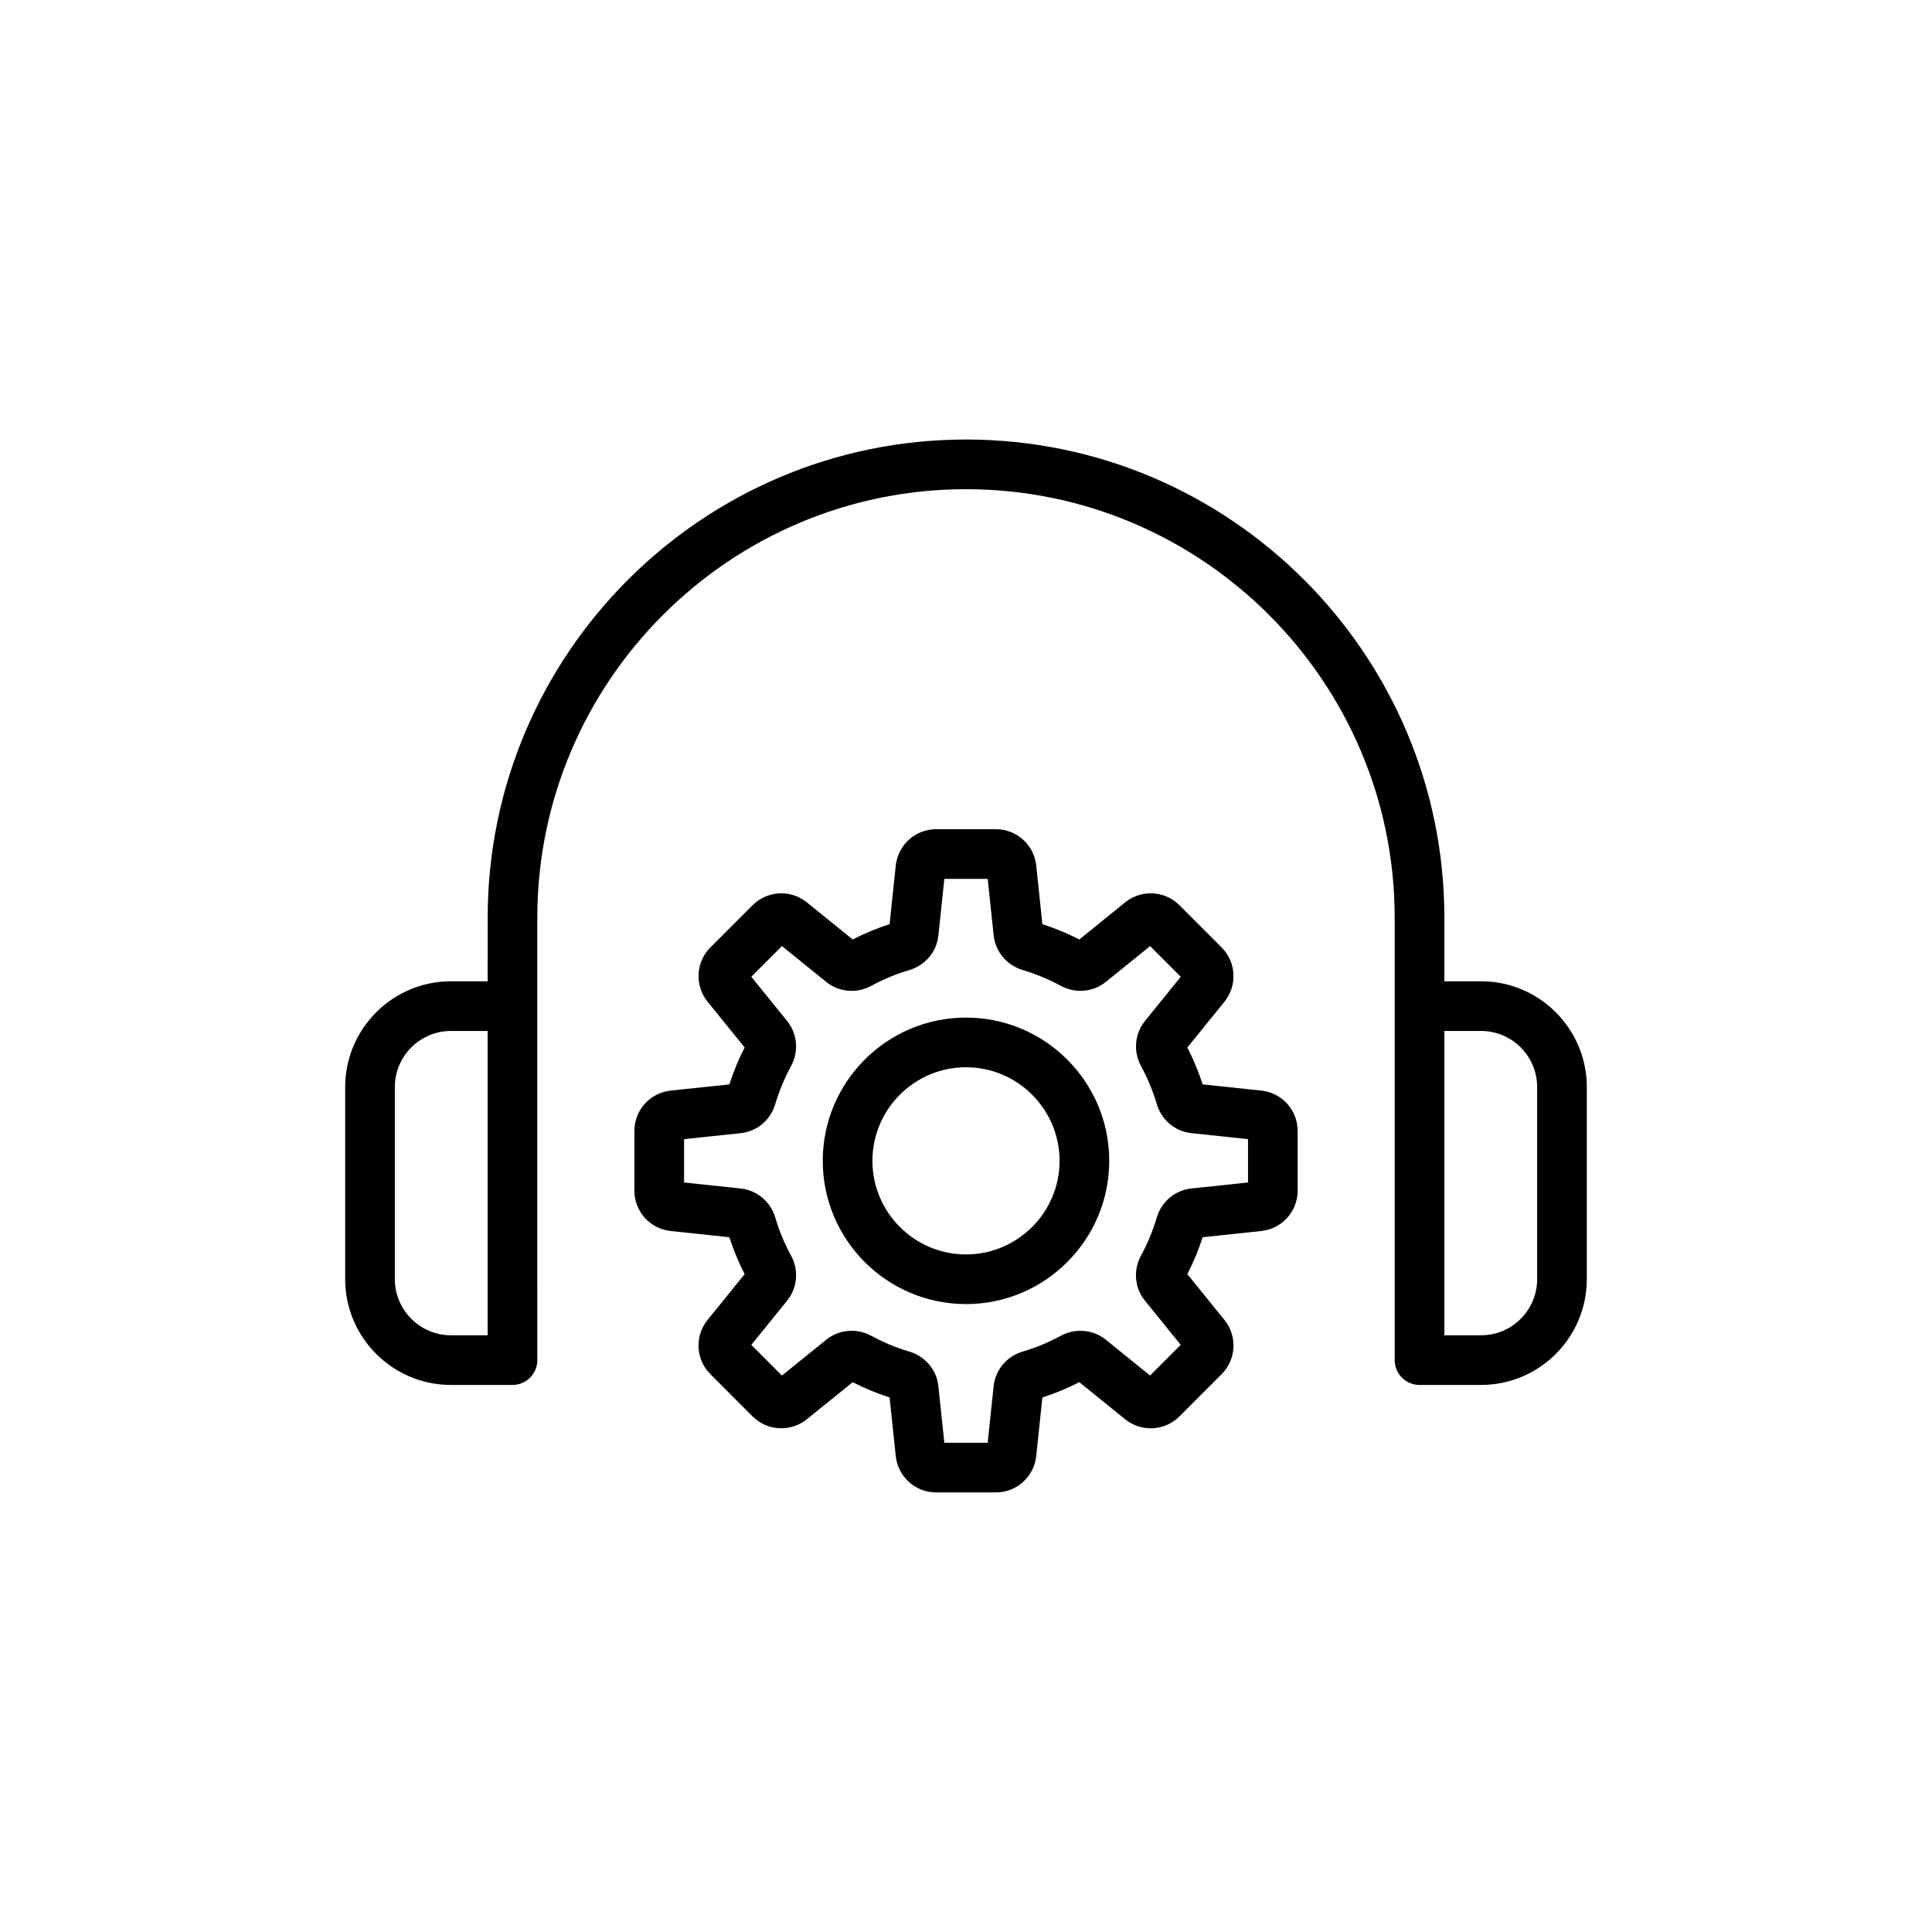 <?xml version="1.0" encoding="UTF-8"?>
<!-- Uploaded to: ICON Repo, www.svgrepo.com, Generator: ICON Repo Mixer Tools -->
<svg fill="#000000" width="800px" height="800px" version="1.1" viewBox="144 144 512 512" xmlns="http://www.w3.org/2000/svg">
 <g>
  <path d="m273.23 404.05h-9.719c-15.457 0-28.035 12.578-28.035 28.035v50.914c0 15.457 12.578 28.027 28.035 28.027h16.301c3.633 0 6.582-2.941 6.582-6.582l-0.004-93.812v-23.379c0-62.645 50.965-113.61 113.61-113.61s113.61 50.965 113.61 113.61v117.19c0 3.637 2.945 6.582 6.582 6.582h16.301c15.453 0 28.027-12.57 28.027-28.027v-50.914c0-15.457-12.574-28.035-28.027-28.035h-9.719v-16.801c0-69.902-56.871-126.77-126.77-126.77s-126.77 56.871-126.77 126.77zm278.13 28.035v50.914c0 8.195-6.668 14.863-14.863 14.863h-9.719v-80.648h9.719c8.195 0 14.863 6.672 14.863 14.871zm-278.13 65.777h-9.719c-8.199 0-14.871-6.672-14.871-14.863v-50.914c0-8.199 6.672-14.871 14.871-14.871h9.719z"/>
  <path d="m400 413.67c-20.934 0-37.961 17.023-37.961 37.957 0 20.938 17.027 37.969 37.961 37.969s37.961-17.031 37.961-37.969c0-20.93-17.027-37.957-37.961-37.957zm0 62.766c-13.672 0-24.797-11.133-24.797-24.809 0-13.668 11.125-24.793 24.797-24.793s24.797 11.125 24.797 24.793c0 13.676-11.125 24.809-24.797 24.809z"/>
  <path d="m478.25 470.23c5.496-0.578 9.641-5.18 9.641-10.707v-15.789c0-5.527-4.144-10.137-9.641-10.715l-15.531-1.641c-1.094-3.375-2.453-6.656-4.055-9.781l9.84-12.152c3.457-4.301 3.125-10.48-0.77-14.375l-11.168-11.172c-3.902-3.906-10.094-4.231-14.395-0.758l-12.141 9.828c-3.152-1.617-6.434-2.977-9.785-4.055l-1.633-15.527c-0.582-5.496-5.184-9.641-10.711-9.641h-15.797c-5.516 0-10.121 4.137-10.719 9.645l-1.633 15.523c-3.352 1.078-6.633 2.438-9.777 4.055l-12.141-9.824c-4.285-3.469-10.465-3.156-14.402 0.754l-11.148 11.16c-3.918 3.902-4.25 10.086-0.77 14.398l9.824 12.141c-1.602 3.117-2.961 6.387-4.059 9.781l-15.535 1.641c-5.488 0.578-9.629 5.188-9.629 10.715v15.789c0 5.519 4.141 10.129 9.633 10.707l15.531 1.645c1.098 3.379 2.457 6.656 4.059 9.781l-9.82 12.133c-3.488 4.305-3.16 10.5 0.75 14.391l11.184 11.195c3.914 3.883 10.086 4.203 14.375 0.734l12.145-9.82c3.109 1.602 6.387 2.957 9.777 4.055l1.637 15.539c0.594 5.488 5.199 9.629 10.715 9.629h15.797c5.527 0 10.129-4.144 10.711-9.648l1.633-15.52c3.406-1.098 6.695-2.461 9.785-4.055l12.145 9.828c4.301 3.469 10.484 3.148 14.395-0.758l11.16-11.168c3.906-3.902 4.238-10.082 0.762-14.391l-9.828-12.141c1.602-3.125 2.961-6.394 4.055-9.781zm-27.691-3.578c-1.047 3.516-2.453 6.91-4.191 10.102-2.094 3.883-1.684 8.559 1.043 11.922l9.488 11.723-8.121 8.129-11.738-9.5c-3.359-2.699-8.023-3.117-11.945-1.023-3.144 1.715-6.531 3.125-10.051 4.172-4.211 1.234-7.242 4.828-7.723 9.172l-1.578 15-11.484 0.004-1.578-14.992c-0.449-4.324-3.477-7.93-7.699-9.176-3.531-1.047-6.918-2.449-10.133-4.211-3.867-2.07-8.543-1.645-11.887 1.066l-11.734 9.492-8.117-8.129 9.496-11.73c2.727-3.379 3.129-8.059 1.027-11.934-1.727-3.168-3.137-6.562-4.176-10.051-1.234-4.215-4.824-7.25-9.176-7.727l-14.996-1.586v-11.492l15-1.582c4.332-0.457 7.93-3.488 9.16-7.691 1.055-3.523 2.461-6.914 4.191-10.098 2.098-3.863 1.691-8.543-1.039-11.93l-9.492-11.73 8.121-8.125 11.73 9.488c3.375 2.731 8.066 3.144 11.941 1.043 3.211-1.75 6.602-3.148 10.098-4.184 4.219-1.262 7.238-4.863 7.688-9.164l1.578-15h11.492l1.582 15.031c0.477 4.297 3.496 7.883 7.711 9.141 3.484 1.027 6.875 2.438 10.074 4.176 3.867 2.09 8.547 1.695 11.938-1.043l11.73-9.488 8.125 8.125-9.484 11.723c-2.734 3.367-3.144 8.047-1.043 11.941 1.73 3.18 3.137 6.574 4.172 10.051 1.242 4.242 4.84 7.273 9.176 7.731l15.004 1.582v11.492l-15.027 1.586c-4.336 0.477-7.926 3.512-9.152 7.695z"/>
 </g>
</svg>
